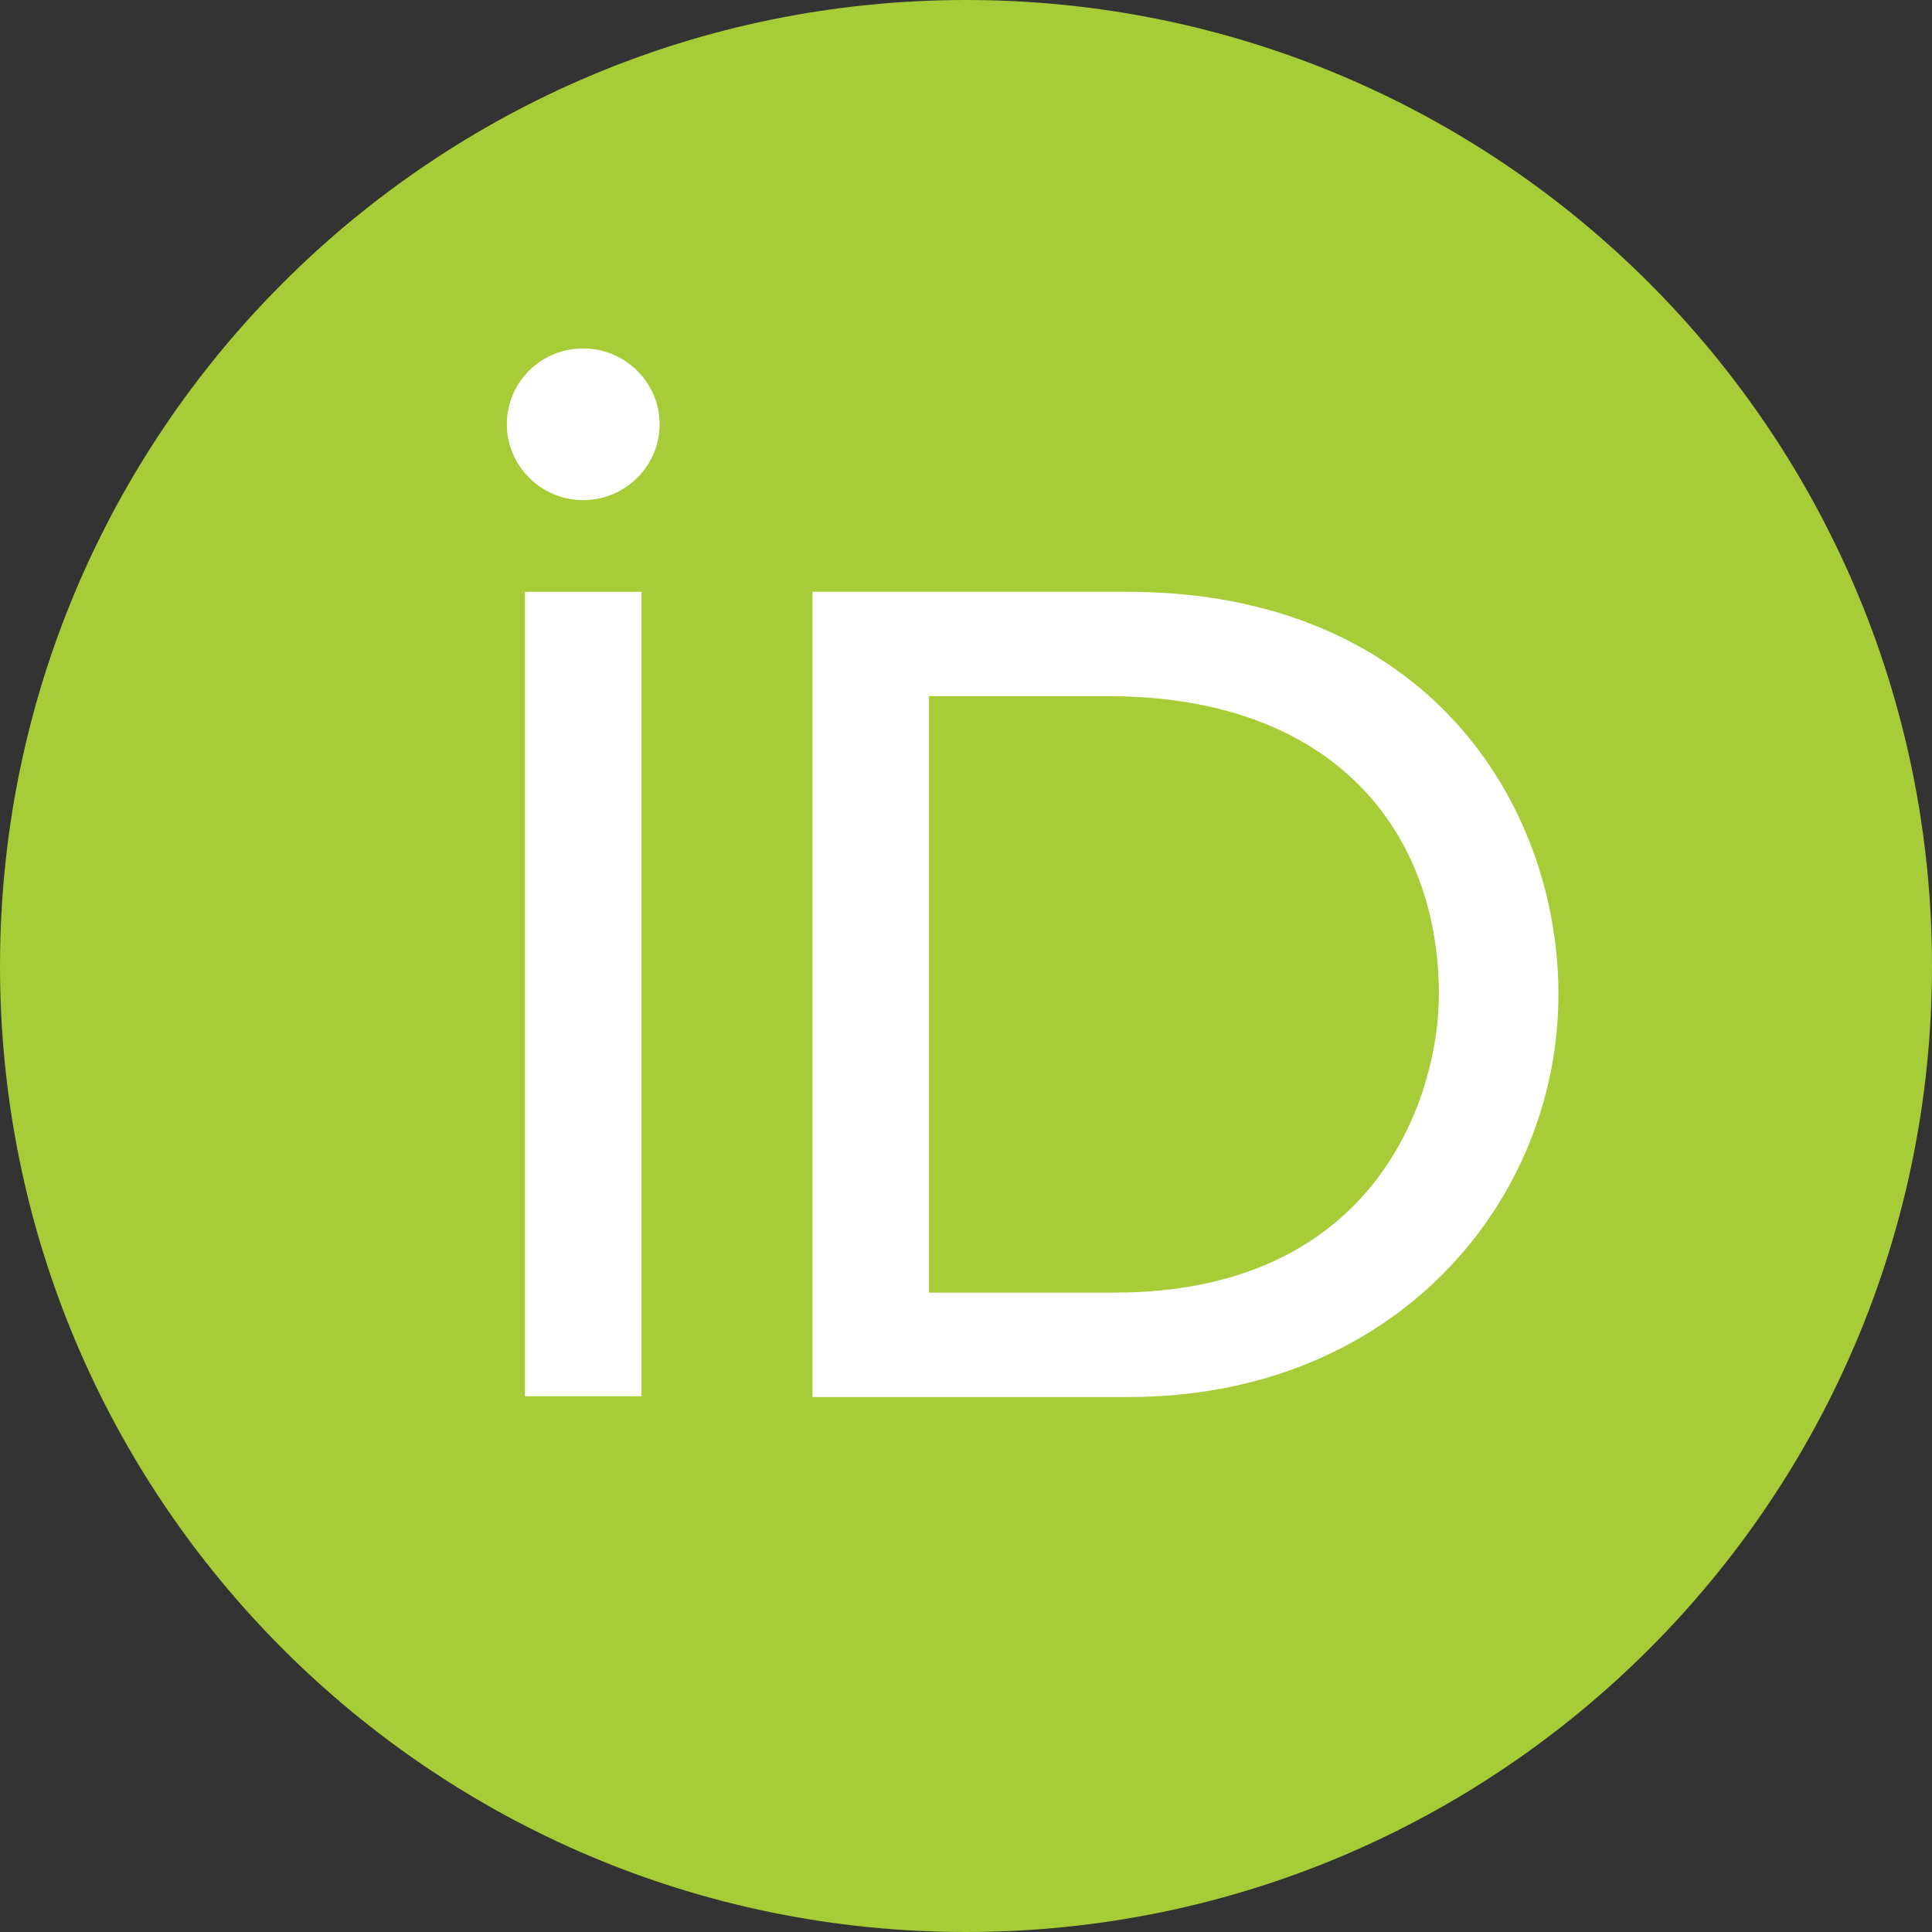 <svg width="72.0" height="72.0" preserveAspectRatio="xMinYMin meet" viewBox="0 0 72 72" xmlns="http://www.w3.org/2000/svg" version="1.0" fill-rule="evenodd" xmlns:xlink="http://www.w3.org/1999/xlink"><rect x="0" y="0" width="72" height="72" fill="#333333" stroke="none"/><title>...</title><desc>...</desc><g id="group" transform="scale(1,-1) translate(0,-72)" clip="0 0 72 72"><g transform=""><g transform=" matrix(1,0,0,-1,0,72)"><g transform=""><g transform=" matrix(1,0,0,1,-924,-72)"><g transform=""><g transform=" matrix(1,0,0,1,924,72)"><g transform=""><path d="M 72 36 C 72 55.884 55.884 72 36 72 C 16.116 72 0 55.884 0 36 C 0 16.116 16.116 0 36 0 C 55.884 0 72 16.116 72 36 Z " style="stroke: none; stroke-linecap: butt; stroke-width: 1; fill: rgb(65%,80%,22%); fill-rule: evenodd;"/></g><g transform=" matrix(1,0,0,1,18.869,12.91)"><polygon points="5.037 39.125, .695 39.125, .695 9.144, 5.037 9.144, 5.037 22.693, 5.037 39.125" style="stroke: none; stroke-linecap: butt; stroke-width: 1; fill: rgb(100%,100%,100%); fill-rule: evenodd;"/><g transform=""><path d="M 11.409 9.144 L 23.138 9.144 C 34.303 9.144 39.209 17.066 39.209 24.149 C 39.209 31.847 33.147 39.153 23.194 39.153 L 11.409 39.153 L 11.409 9.144 Z M 15.751 35.262 L 22.659 35.262 C 32.499 35.262 34.754 27.844 34.754 24.149 C 34.754 18.13 30.892 13.035 22.433 13.035 L 15.751 13.035 L 15.751 35.262 Z " style="stroke: none; stroke-linecap: butt; stroke-width: 1; fill: rgb(100%,100%,100%); fill-rule: evenodd;"/></g><g transform=""><path d="M 5.714 2.902 C 5.714 4.441 4.445 5.729 2.866 5.729 C 1.288 5.729 0.019 4.441 0.019 2.902 C 0.019 1.334 1.288 0.075 2.866 0.075 C 4.445 0.075 5.714 1.362 5.714 2.902 Z " style="stroke: none; stroke-linecap: butt; stroke-width: 1; fill: rgb(100%,100%,100%); fill-rule: evenodd;"/></g></g></g></g></g></g></g></g></g></svg>